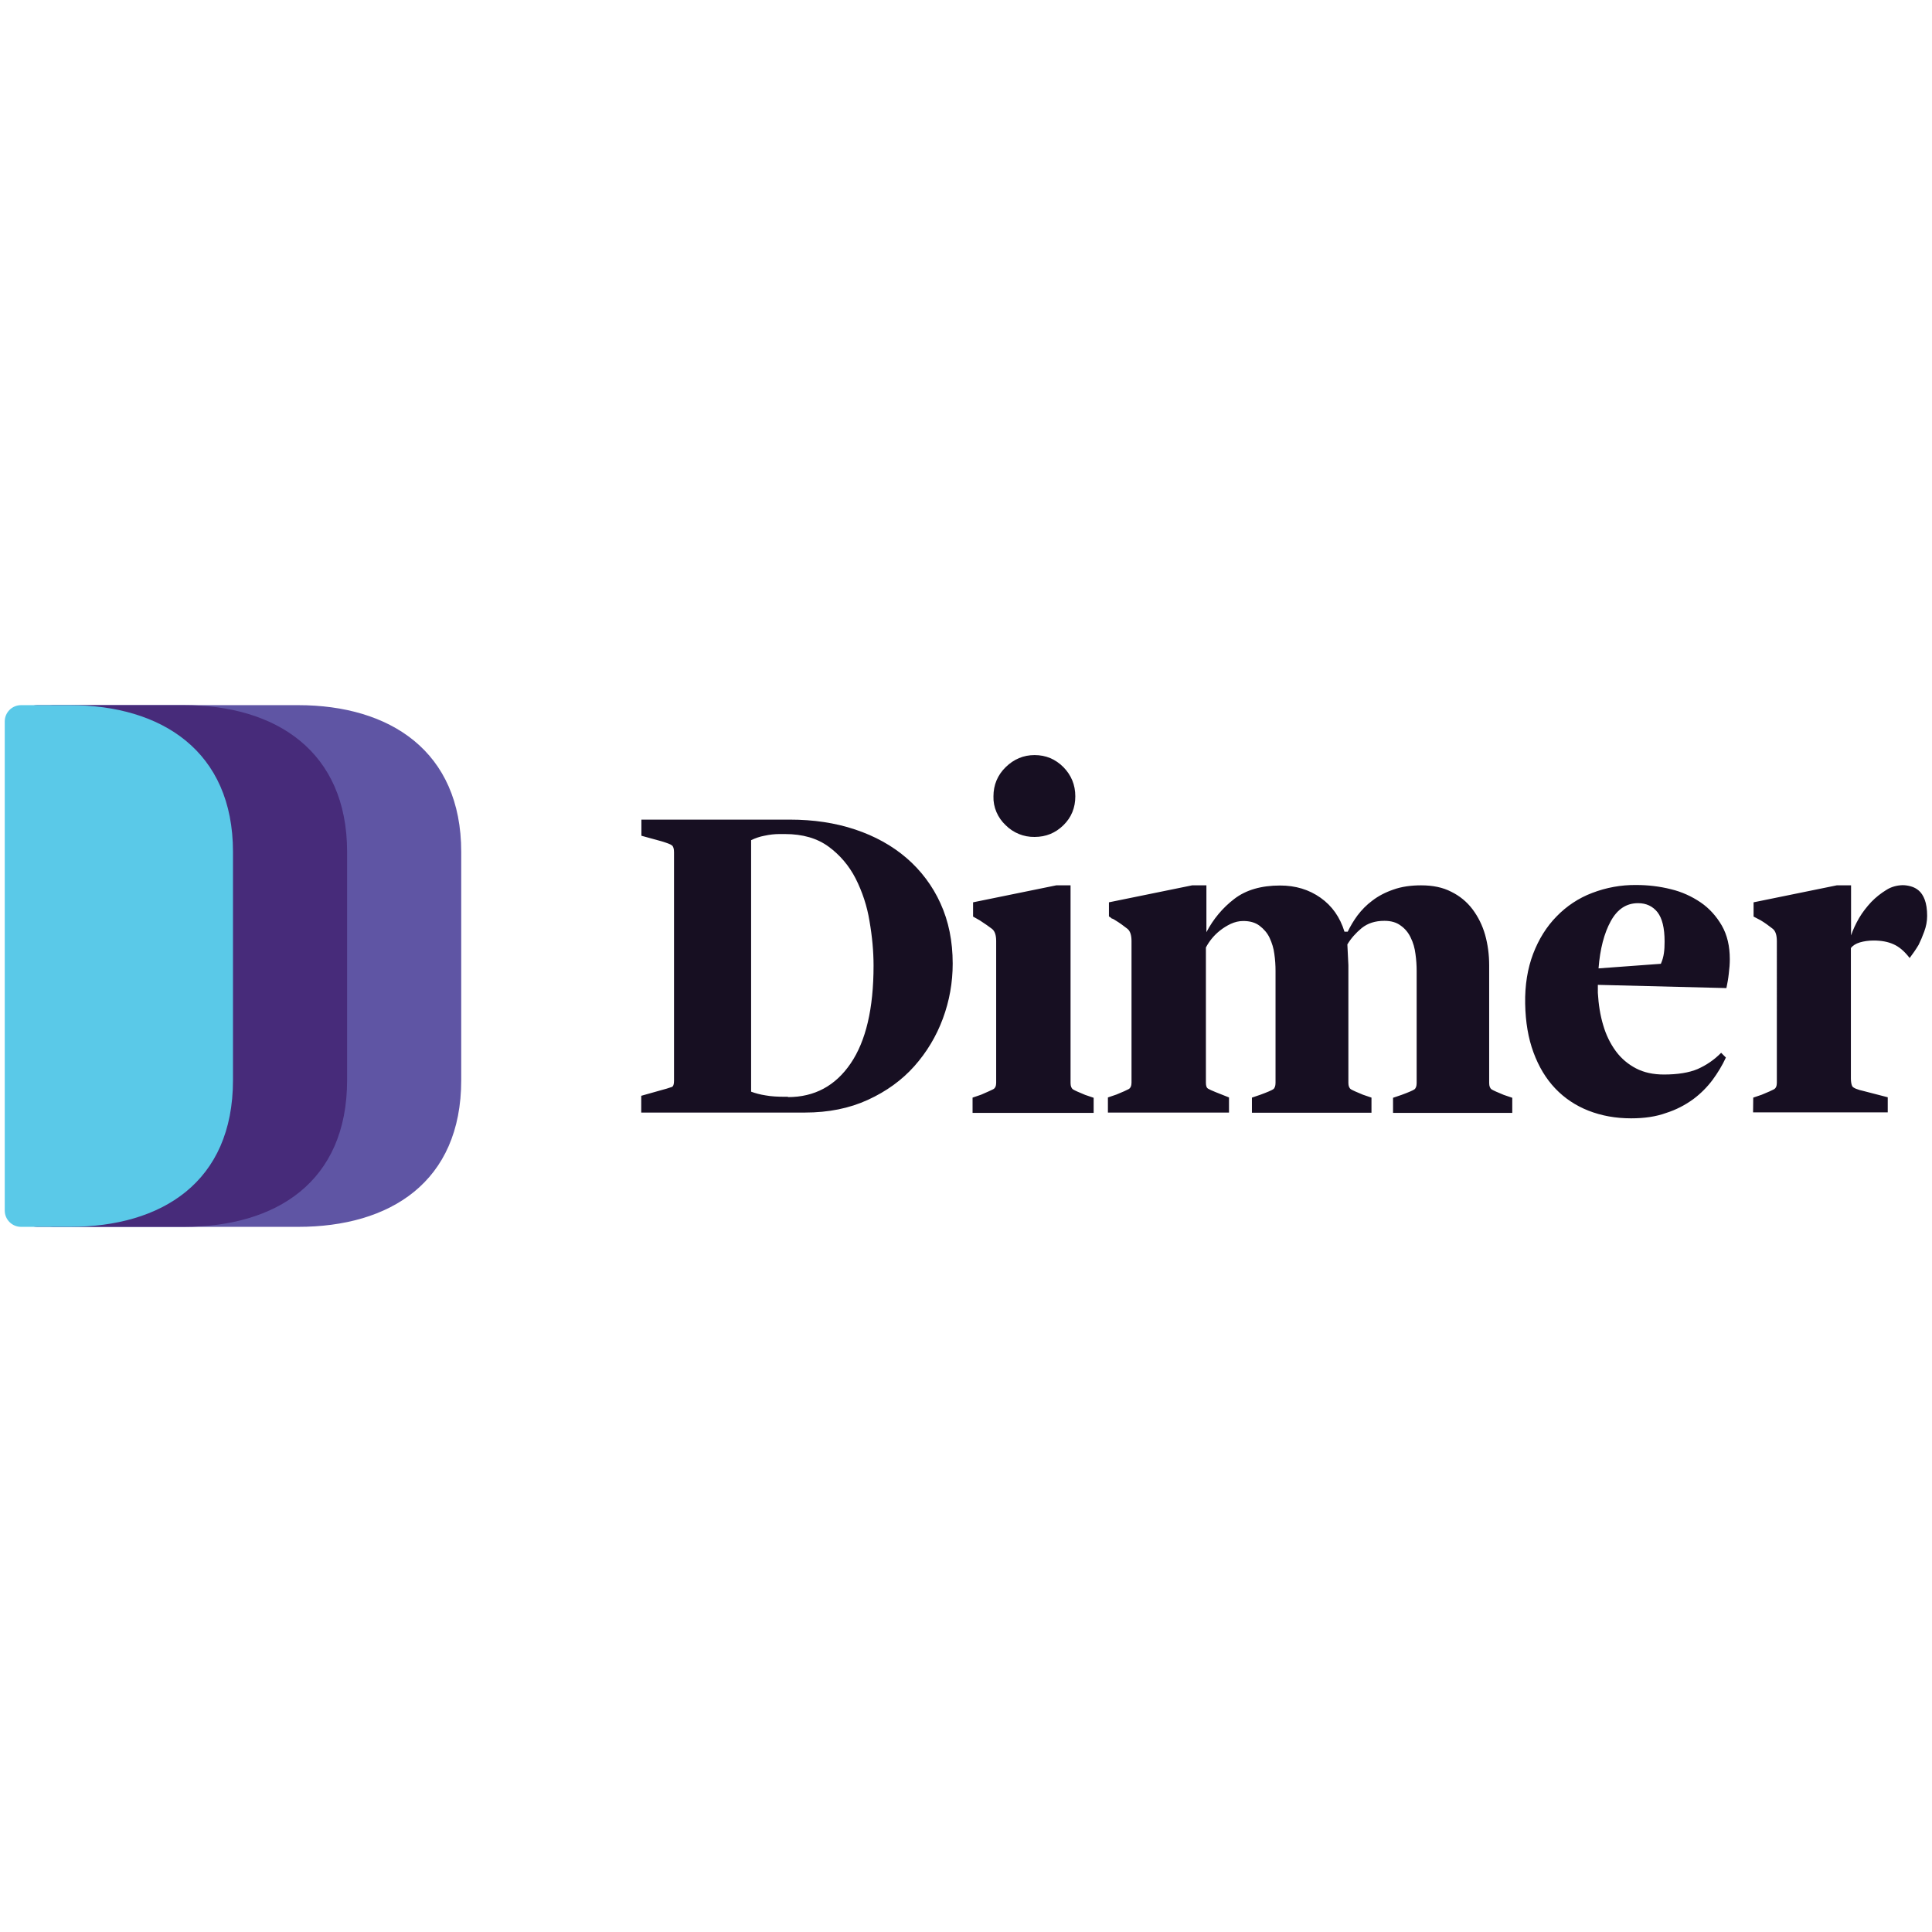 <?xml version="1.0" encoding="utf-8"?>
<!-- Generator: Adobe Illustrator 23.0.1, SVG Export Plug-In . SVG Version: 6.00 Build 0)  -->
<svg version="1.1" id="Layer_1" xmlns="http://www.w3.org/2000/svg" xmlns:xlink="http://www.w3.org/1999/xlink" x="0px" y="0px"
	 viewBox="0 0 1000 1000" style="enable-background:new 0 0 1000 1000;" xml:space="preserve">
<style type="text/css">
	.st0{fill-rule:evenodd;clip-rule:evenodd;fill:#5F55A4;}
	.st1{fill-rule:evenodd;clip-rule:evenodd;fill:#472B7A;}
	.st2{fill-rule:evenodd;clip-rule:evenodd;fill:#5AC9E8;}
	.st3{fill-rule:evenodd;clip-rule:evenodd;fill:#170F22;}
</style>
<g id="g12" transform="matrix(0.879,0,0,0.879,8.169,15.936)">
	<path id="path2" class="st0" d="M22.3,397.1h144c53.9,0,96,27,96,86.4v134.4c0,60.2-42.1,86.4-96,86.4h-144c-5.3,0-9.6-4.3-9.6-9.6
		v-288C12.7,401.4,17,397.1,22.3,397.1z"/>
	<path id="path4" class="st1" d="M12.7,397.1h86.4c53.9,0,96,27,96,86.4v134.4c0,60.2-42.1,86.4-96,86.4H12.7
		c-5.3,0-9.6-4.3-9.6-9.6v-288C3.1,401.4,7.4,397.1,12.7,397.1z"/>
	<path id="path6" class="st2" d="M3.1,397.1h28.8c53.9,0,96,27,96,86.4v134.4c0,60.2-42.1,86.4-96,86.4H3.1c-5.3,0-9.6-4.3-9.6-9.6
		v-288C-6.5,401.4-2.2,397.1,3.1,397.1z"/>
	<path id="path8" class="st3" d="M368.4,627.1l11.7-3.3c2.1-0.5,4.2-1.2,6.3-1.9c0.8-0.4,1.2-1.6,1.2-3.6V483.7c0-2-0.4-3.4-1.2-4
		c-0.8-0.7-2.8-1.4-6-2.4l-12-3.3v-9.5h87.4c13.9,0,26.7,1.9,38.4,5.8s21.8,9.5,30.3,16.8c8.5,7.3,15.4,16.5,20,26.7
		c4.8,10.5,7.2,22.3,7.2,35.5c0,11.1-1.9,21.9-5.8,32.4c-3.8,10.3-9.5,19.8-16.8,28c-7.3,8.2-16.4,14.8-27.3,19.8
		c-10.9,5-23.2,7.5-37.2,7.5h-96.3V627.1z M454.7,627.9c15.6,0,27.9-6.6,36.9-19.8c9-13.2,13.5-32.4,13.5-57.6
		c0-8.4-0.8-17.1-2.4-26.3c-1.4-8.7-4.2-17.2-8.2-25.1c-3.8-7.4-9.2-13.8-15.9-18.7c-6.7-4.9-15.2-7.4-25.6-7.4h-3.3
		c-2.8,0-5.7,0.3-8.9,1c-2.7,0.5-5.3,1.4-7.8,2.6v148.1c2.4,0.9,5.3,1.7,8.6,2.2c3.3,0.6,7.1,0.8,11.4,0.8H454.7z M951.2,640.4
		c-9.1,0-17.4-1.5-25.1-4.5c-7.4-2.9-14.1-7.3-19.6-13.1c-5.5-5.8-9.7-12.8-12.8-21.2c-3.1-8.4-4.7-17.9-4.9-28.7
		c-0.2-10.9,1.4-20.7,4.7-29.4c3.3-8.6,7.9-16,13.8-22c5.9-6.1,13-10.8,20.9-13.8c8.3-3.2,17.1-4.8,26-4.7c6.9,0,13.8,0.8,20.5,2.5
		c6.3,1.5,12.2,4.2,17.5,7.8c5.1,3.5,9.2,8.1,12.4,13.6c3.2,5.6,4.7,12.2,4.7,19.8c0,2.6-0.2,5.4-0.6,8.5c-0.3,2.9-0.8,5.7-1.4,8.5
		l-75.7-1.9v4.7c0.4,6.9,1.4,13.3,3.2,19.2c1.6,5.5,4.1,10.7,7.5,15.3c3.2,4.3,7.2,7.6,11.8,10c4.6,2.4,10.1,3.6,16.4,3.6
		c8.2,0,14.8-1.1,19.8-3.2c5.2-2.3,9.9-5.5,13.9-9.6l2.8,2.8c-2.1,4.6-4.8,9-7.8,13.1c-3.2,4.3-7.1,8.2-11.4,11.4
		c-4.8,3.5-10.2,6.3-15.9,8.1C965.9,639.4,959,640.4,951.2,640.4L951.2,640.4z M968.7,549.4c0.9-2,1.5-4.1,1.8-6.3
		c0.3-2,0.4-4.2,0.4-6.8c0-8-1.4-13.7-4.2-17.3c-2.8-3.5-6.6-5.3-11.4-5.3c-6.9,0-12.2,3.5-16.1,10.6c-3.9,7.1-6.3,16.3-7.2,27.8
		L968.7,549.4z M563.4,628.2l5-1.7c3.5-1.5,5.9-2.6,7.1-3.2c1.2-0.6,1.8-1.9,1.8-3.8V536c0-3.5-0.8-5.9-2.5-7.2
		c-1.7-1.3-4.1-3-7.2-5l-3.9-2.2v-8.4l49-10h8.4v116.4c0,1.9,0.5,3.1,1.5,3.8c1,0.6,3.4,1.7,7.1,3.2l5,1.7v8.9h-71.3V628.2z
		 M643.7,521.5v-8.3l49-10h8.4v27.6c4-7.7,9.6-14.4,16.4-19.6c6.9-5.3,15.9-7.9,27-7.9c9.1,0,17,2.4,23.8,7.2
		c6.8,4.8,11.5,11.5,14.1,20h1.9c1.6-3.3,3.5-6.5,5.7-9.5c2.5-3.3,5.4-6.3,8.8-8.8c3.5-2.7,7.7-4.9,12.4-6.5
		c4.7-1.7,10.2-2.5,16.3-2.5c6.9,0,12.8,1.2,17.8,3.8c4.9,2.4,9.2,5.9,12.5,10.3c3.3,4.4,5.8,9.4,7.4,15c1.6,5.7,2.4,11.7,2.4,18
		v69.3c0,1.9,0.5,3.1,1.5,3.8c1,0.6,3.4,1.7,7.1,3.2l5,1.7v8.9H811v-8.9l5-1.7c4.1-1.5,6.6-2.6,7.5-3.2c0.9-0.6,1.4-1.9,1.4-3.8v-66
		c0-3.2-0.2-6.5-0.7-10c-0.4-3.3-1.3-6.6-2.8-9.6c-1.3-2.8-3.3-5.3-5.9-7.1c-2.5-1.9-5.7-2.8-9.6-2.8c-5.4,0-9.8,1.4-13.4,4.3
		c-3.5,2.9-6.3,6.1-8.4,9.6l0.6,12.2v69.3c0,1.9,0.5,3.1,1.5,3.8c1,0.6,3.4,1.7,7.1,3.2l5,1.7v8.9h-70.4v-8.9l5-1.7
		c4.1-1.5,6.6-2.6,7.5-3.2c0.9-0.6,1.4-1.9,1.4-3.8v-66c0-3.2-0.2-6.5-0.7-9.9c-0.4-3.3-1.4-6.5-2.8-9.5c-1.3-2.8-3.4-5.2-5.9-7.1
		c-2.5-1.9-5.7-2.8-9.6-2.8c-2.6,0-5,0.6-7.4,1.7c-2.3,1.1-4.4,2.4-6.4,4c-3.4,2.7-6.2,6.1-8.2,9.9v79.6c0,1.9,0.4,3,1.2,3.5
		c0.8,0.5,2.4,1.2,4.6,2.1l7.8,3.1v8.9h-71.3v-8.9l5-1.7c3.7-1.5,6.1-2.6,7.2-3.2c1.1-0.6,1.7-1.9,1.7-3.8V536
		c0-3.5-0.8-5.9-2.4-7.2c-2.3-1.8-4.6-3.5-7.1-5c-0.7-0.5-1.4-0.9-2.2-1.1C645,522.3,644.4,521.9,643.7,521.5L643.7,521.5z
		 M1023.1,628.2l5-1.7c3.7-1.5,6.1-2.6,7.2-3.2c1.1-0.6,1.7-1.9,1.7-3.8V536c0-3.5-0.8-5.9-2.4-7.2c-2.3-1.8-4.6-3.5-7.1-5l-4.2-2.2
		v-8.4l49-10h8.4v29.5c1.1-3.3,2.7-6.7,4.7-10.2c2-3.4,4.5-6.6,7.2-9.5c2.8-2.9,5.8-5.2,8.9-7.1c2.8-1.8,6.1-2.7,9.5-2.8
		c1.5,0,3.1,0.2,4.9,0.7c1.8,0.5,3.3,1.3,4.7,2.5c1.4,1.2,2.6,3,3.5,5.4c0.9,2.4,1.4,5.6,1.4,9.5c0,3.2-0.6,6.2-1.7,9.2
		c-1.1,3-2.2,5.6-3.3,7.8c-1.6,2.7-3.4,5.3-5.3,7.8c-3-3.9-6.1-6.6-9.5-8.1c-3.3-1.5-7.2-2.2-11.7-2.2c-3,0-5.7,0.4-8.1,1.1
		c-2.4,0.7-4.2,1.9-5.3,3.3v76.8c0,2,0.3,3.6,0.8,4.6c0.6,1,2.9,2,7,2.9l13.9,3.6v8.9h-79.3L1023.1,628.2z M599.9,474.7
		c-6.4,0.1-12.5-2.4-17-6.9c-4.7-4.4-7.4-10.6-7.2-17c0-6.7,2.4-12.5,7.2-17.2c4.8-4.7,10.5-7.1,17-7.1c6.7,0,12.3,2.4,17,7.1
		c4.6,4.7,7,10.4,7,17.2c0,6.7-2.3,12.4-7,17C612.2,472.4,606.6,474.7,599.9,474.7L599.9,474.7z"/>
</g>
</svg>
